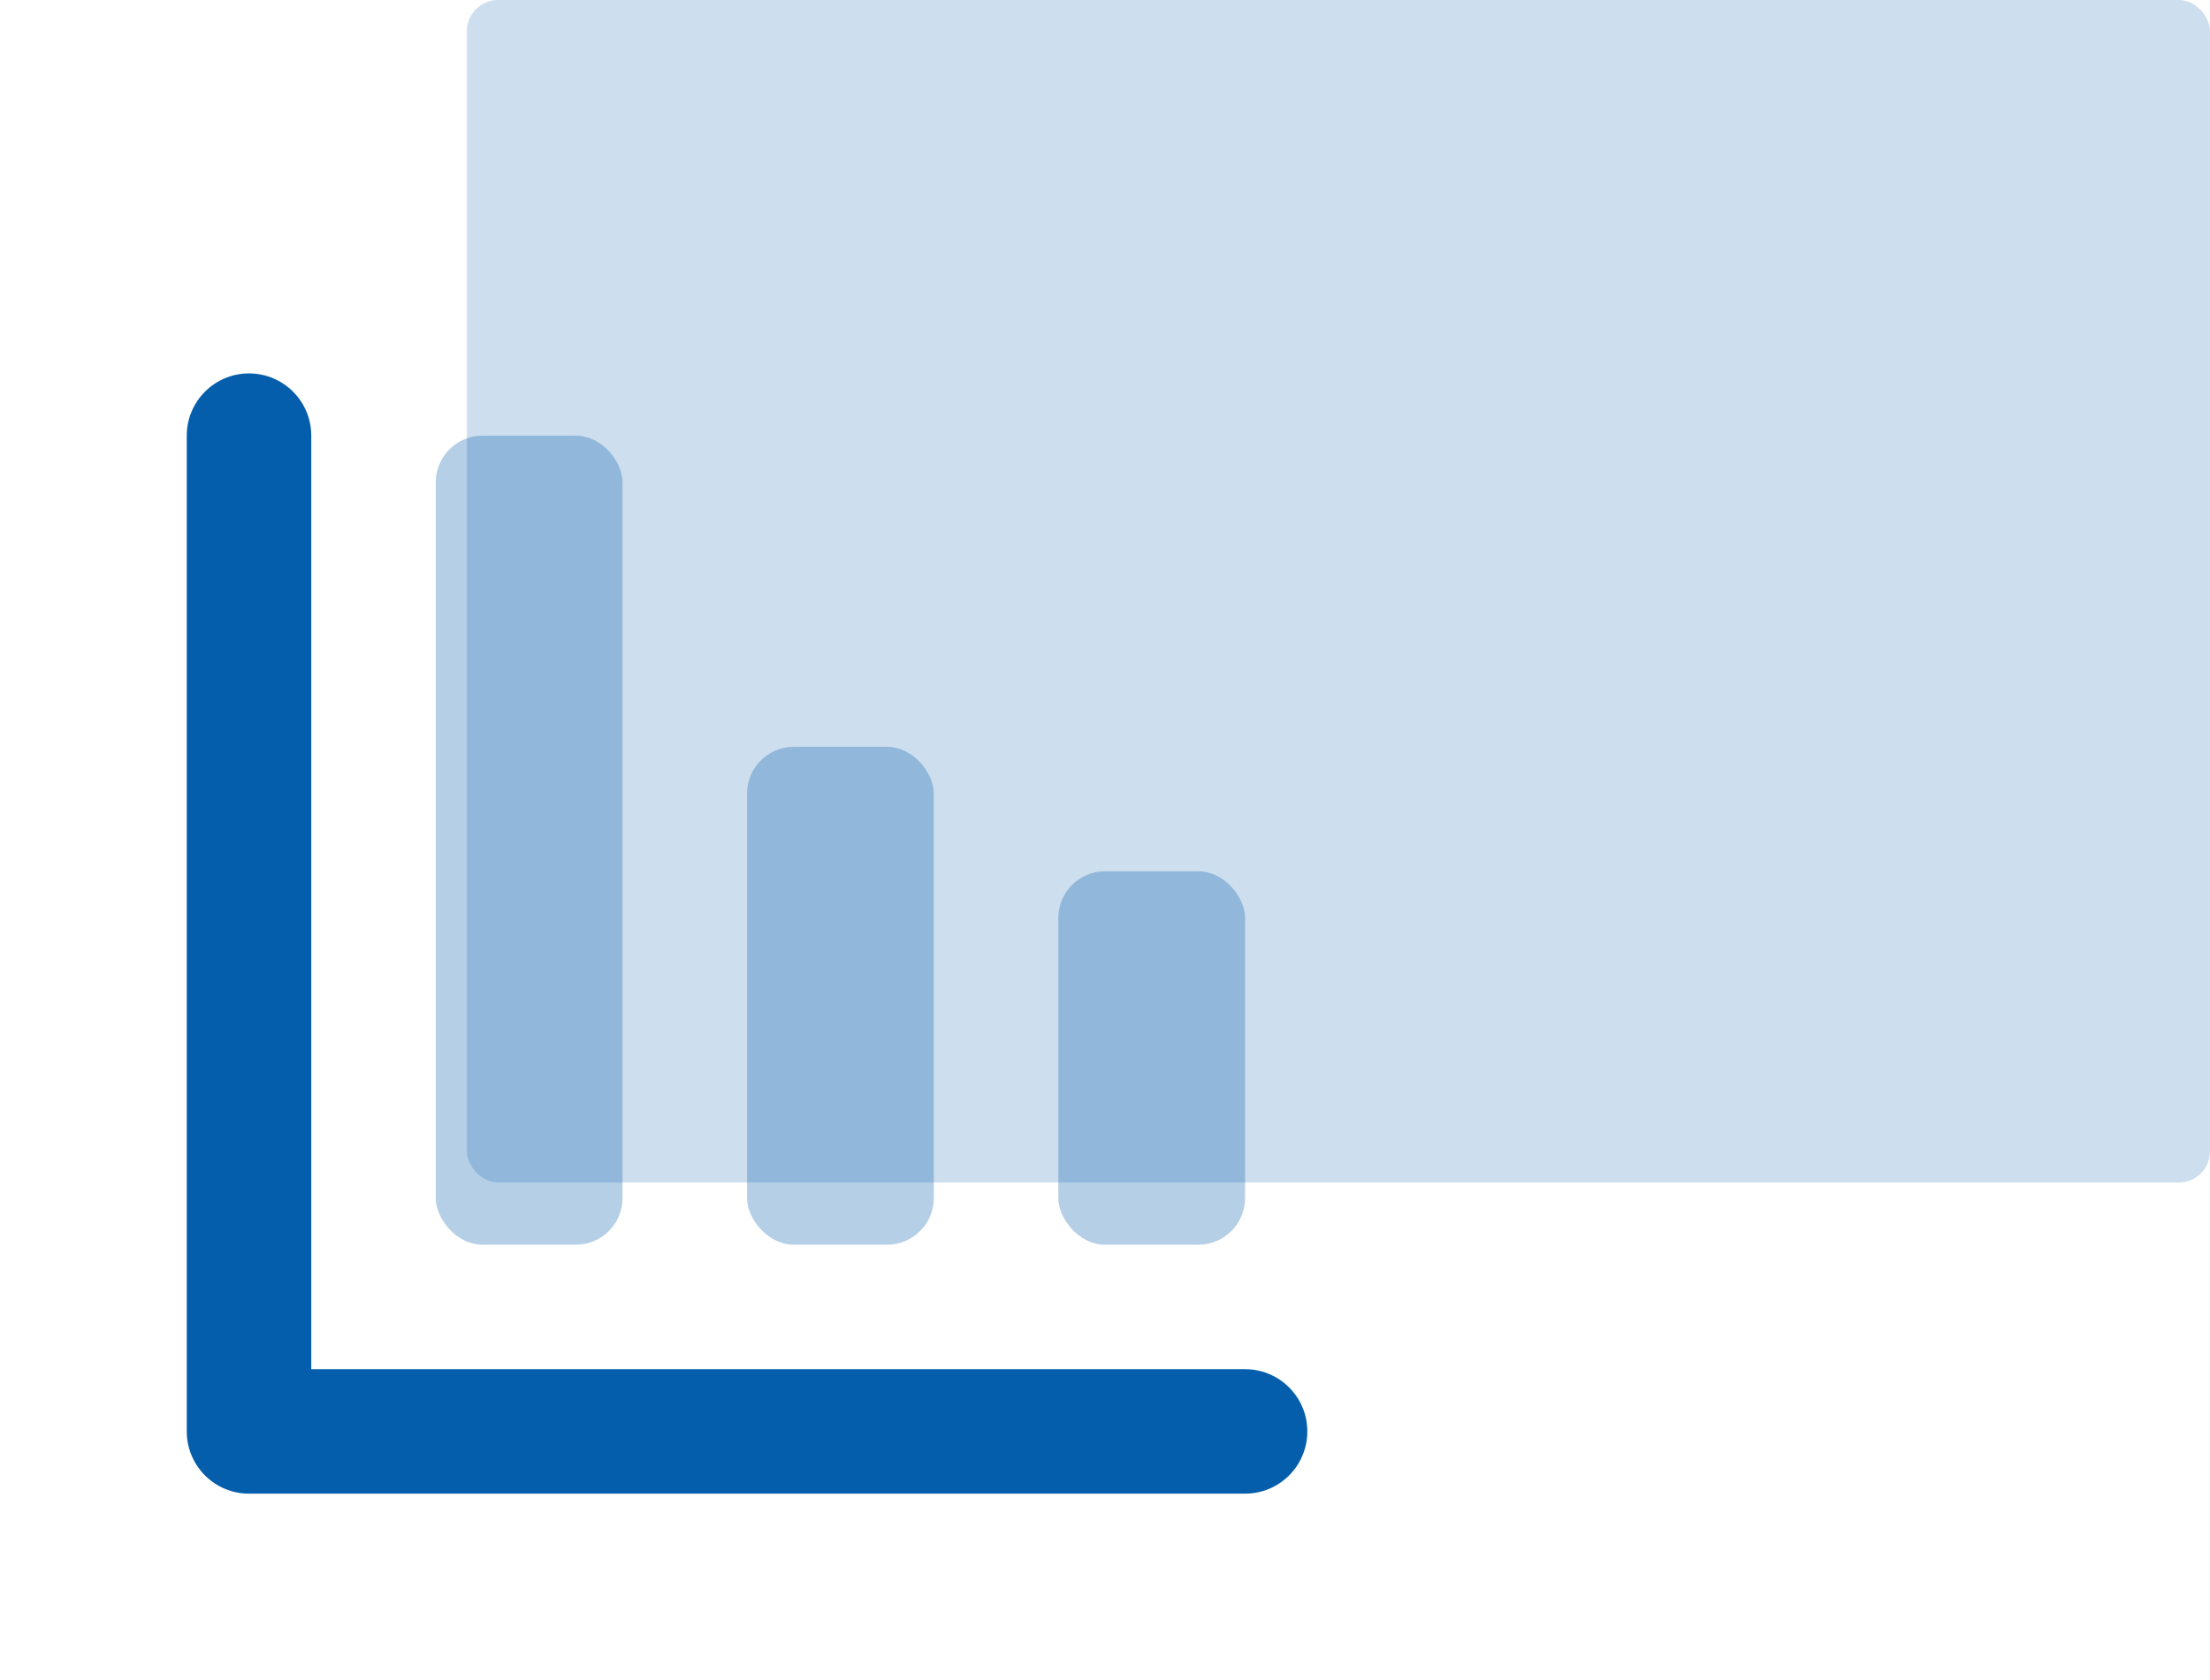 <svg width="71" height="54" viewBox="0 0 71 54" fill="none" xmlns="http://www.w3.org/2000/svg">
<rect opacity="0.2" x="15" width="56" height="38" rx="1" fill="#055EAB"/>
<rect opacity="0.3" x="14" y="14" width="6" height="26" rx="1.5" fill="#055EAB"/>
<rect opacity="0.3" x="24" y="24" width="6" height="16" rx="1.5" fill="#055EAB"/>
<path d="M10 44H40C41.105 44 42 44.895 42 46C42 47.105 41.105 48 40 48H8C6.895 48 6 47.105 6 46V14C6 12.895 6.895 12 8 12C9.105 12 10 12.895 10 14V44Z" fill="#055EAB"/>
<rect opacity="0.3" x="34" y="28" width="6" height="12" rx="1.5" fill="#055EAB"/>
</svg>
